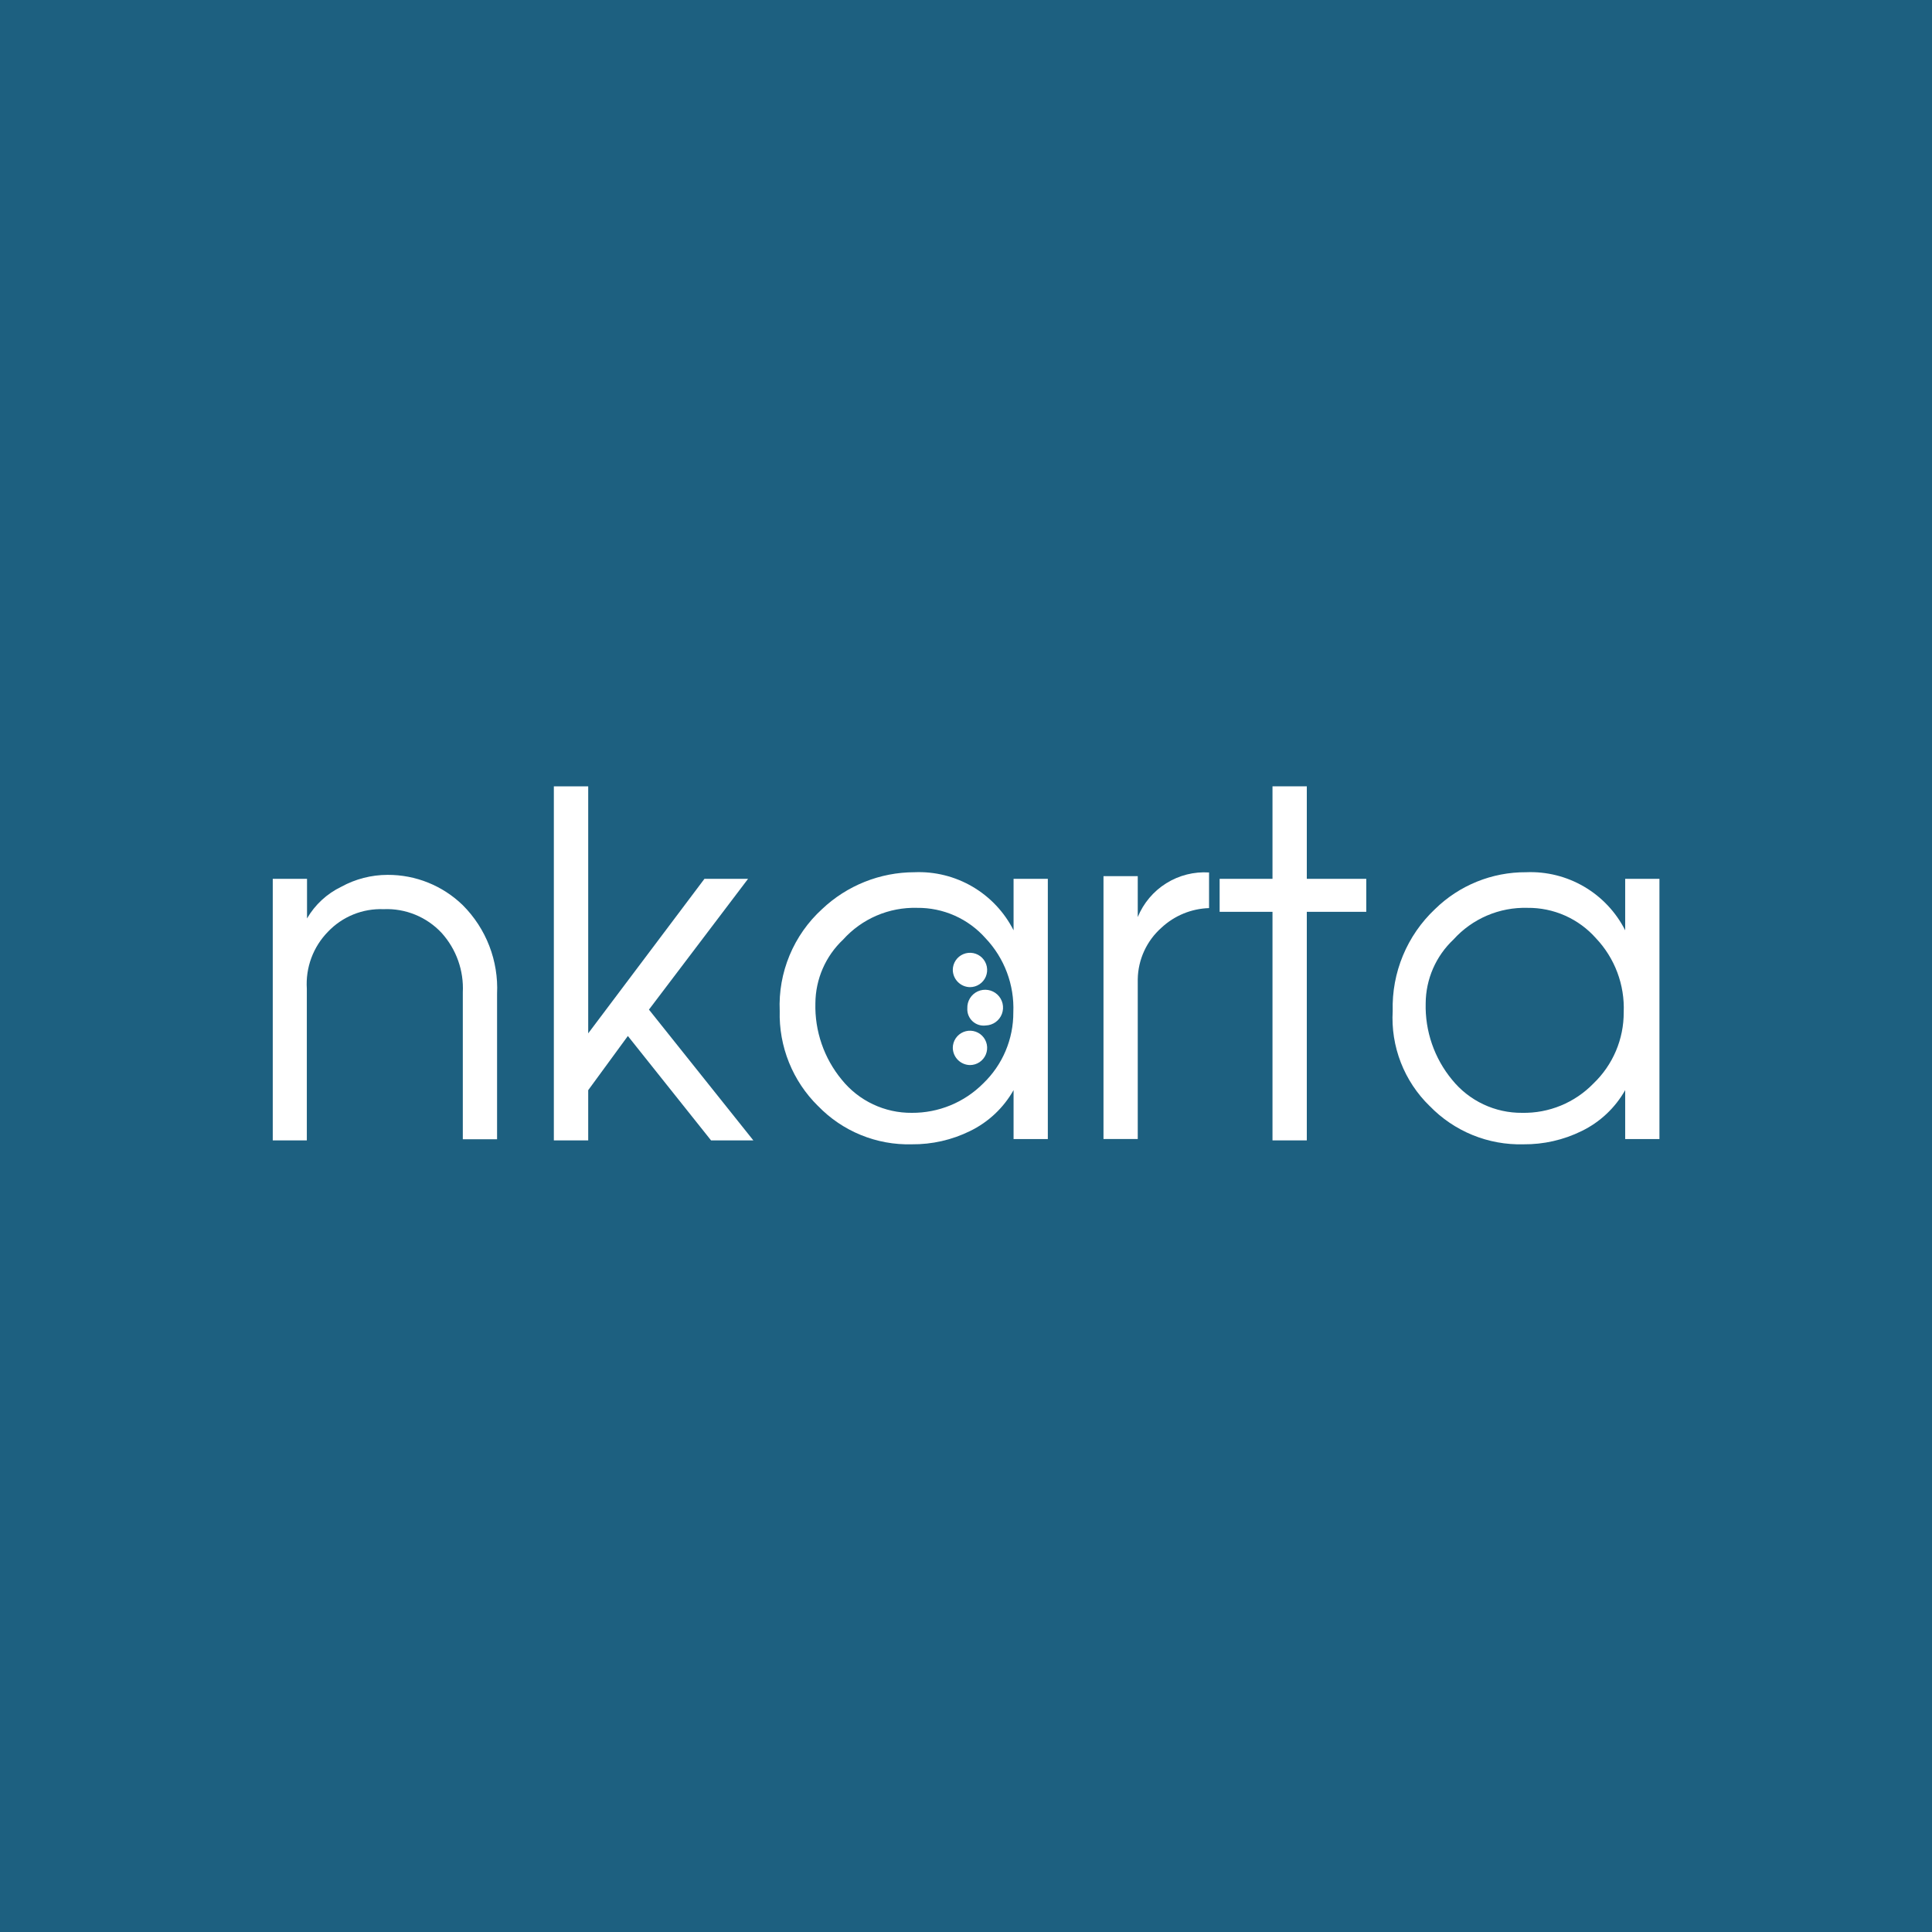 <svg width="500" height="500" viewBox="0 0 500 500" fill="none" xmlns="http://www.w3.org/2000/svg">
<rect width="500" height="500" fill="#F5F5F5"/>
<rect width="500" height="500" fill="#1D6080"/>
<path fill-rule="evenodd" clip-rule="evenodd" d="M79.406 295.131V255.865C79.234 253.163 79.632 250.455 80.575 247.917C81.518 245.379 82.984 243.068 84.878 241.133C86.723 239.193 88.961 237.669 91.443 236.662C93.924 235.655 96.591 235.189 99.267 235.294C102.07 235.171 104.865 235.658 107.461 236.72C110.057 237.783 112.391 239.397 114.303 241.45C118.093 245.653 120.06 251.188 119.775 256.84V294.84H128.641V257.182C128.839 252.956 128.153 248.735 126.626 244.789C125.099 240.844 122.766 237.26 119.775 234.268C114.562 229.197 107.566 226.376 100.293 226.415C96.108 226.421 91.992 227.479 88.323 229.493C84.616 231.279 81.528 234.133 79.457 237.688V227.441H70.59V295.131H79.406Z" fill="white"/>
<path fill-rule="evenodd" clip-rule="evenodd" d="M152.228 295.131V282.135L162.488 268.113L184.021 295.131H194.965L167.947 261.286L193.597 227.441H182.311L152.228 267.429V203.501H143.336V295.131H152.228Z" fill="white"/>
<path fill-rule="evenodd" clip-rule="evenodd" d="M218.205 243.16C220.609 240.489 223.565 238.372 226.867 236.955C230.169 235.538 233.74 234.855 237.332 234.952C240.679 234.915 243.995 235.597 247.055 236.955C250.115 238.312 252.847 240.312 255.065 242.818C257.482 245.368 259.362 248.377 260.596 251.667C261.829 254.956 262.391 258.46 262.247 261.97C262.267 265.411 261.585 268.82 260.243 271.988C258.902 275.157 256.929 278.019 254.445 280.4C252.025 282.829 249.146 284.753 245.975 286.057C242.804 287.362 239.405 288.023 235.977 288C232.509 288.031 229.078 287.278 225.942 285.798C222.805 284.317 220.044 282.147 217.863 279.45C213.257 273.889 210.827 266.845 211.023 259.627C211.043 256.539 211.69 253.487 212.924 250.656C214.159 247.826 215.955 245.275 218.205 243.16ZM211.707 286.227C214.842 289.475 218.619 292.034 222.798 293.741C226.976 295.449 231.464 296.268 235.977 296.145C241.191 296.196 246.345 295.025 251.025 292.725C255.777 290.421 259.714 286.722 262.311 282.123V294.789H271.177V227.441H262.311V240.766C259.93 236.062 256.245 232.143 251.696 229.477C247.148 226.811 241.928 225.51 236.661 225.731C227.756 225.743 219.194 229.165 212.733 235.294C209.094 238.616 206.228 242.696 204.337 247.246C202.446 251.796 201.576 256.705 201.789 261.628C201.665 266.191 202.482 270.732 204.188 274.966C205.894 279.2 208.454 283.037 211.707 286.239V286.227Z" fill="white"/>
<path fill-rule="evenodd" clip-rule="evenodd" d="M294.449 295.131V253.42C294.491 250.892 295.059 248.401 296.117 246.105C297.174 243.808 298.698 241.757 300.592 240.082C303.947 236.958 308.322 235.157 312.904 235.015V225.794C309.007 225.544 305.13 226.524 301.819 228.594C298.508 230.664 295.931 233.721 294.449 237.333V226.744H285.582V294.777H294.449V295.131Z" fill="white"/>
<path fill-rule="evenodd" clip-rule="evenodd" d="M338.2 295.131V235.978H353.59V227.441H338.2V203.501H329.321V227.441H315.641V235.978H329.321V295.131H338.2Z" fill="white"/>
<path fill-rule="evenodd" clip-rule="evenodd" d="M376.148 243.16C378.556 240.486 381.515 238.368 384.822 236.951C388.129 235.533 391.704 234.852 395.3 234.952C398.648 234.913 401.964 235.596 405.024 236.953C408.084 238.311 410.816 240.311 413.034 242.818C415.45 245.368 417.331 248.377 418.564 251.667C419.798 254.956 420.359 258.46 420.216 261.97C420.232 265.413 419.546 268.822 418.2 271.991C416.854 275.16 414.876 278.021 412.388 280.4C409.998 282.866 407.126 284.813 403.951 286.12C400.776 287.428 397.365 288.068 393.932 288C390.462 288.032 387.03 287.279 383.891 285.799C380.752 284.318 377.989 282.148 375.806 279.45C371.2 273.889 368.77 266.845 368.966 259.627C368.986 256.539 369.633 253.487 370.867 250.656C372.102 247.826 373.898 245.275 376.148 243.16ZM369.992 286.227C373.129 289.475 376.908 292.035 381.089 293.743C385.27 295.45 389.76 296.268 394.274 296.145C399.484 296.194 404.634 295.023 409.31 292.725C414.062 290.421 417.999 286.722 420.596 282.123V294.789H429.462V227.441H420.596V240.766C418.217 236.063 414.534 232.144 409.988 229.478C405.442 226.812 400.224 225.511 394.958 225.731C386.138 225.679 377.656 229.117 371.36 235.294C367.785 238.665 364.963 242.754 363.079 247.292C361.195 251.831 360.292 256.716 360.429 261.628C360.163 266.176 360.88 270.728 362.53 274.975C364.18 279.222 366.725 283.064 369.992 286.239V286.227Z" fill="white"/>
<path fill-rule="evenodd" clip-rule="evenodd" d="M250.344 260.944C250.309 260.03 250.546 259.126 251.026 258.347C251.505 257.568 252.205 256.949 253.036 256.567C253.867 256.186 254.793 256.06 255.696 256.205C256.599 256.35 257.439 256.759 258.11 257.382C258.78 258.004 259.25 258.811 259.462 259.701C259.673 260.591 259.616 261.524 259.297 262.381C258.978 263.239 258.412 263.982 257.671 264.518C256.929 265.053 256.046 265.357 255.132 265.39C254.512 265.474 253.883 265.419 253.287 265.23C252.692 265.041 252.146 264.723 251.688 264.298C251.23 263.872 250.872 263.351 250.64 262.772C250.407 262.192 250.306 261.568 250.344 260.944Z" fill="white"/>
<path fill-rule="evenodd" clip-rule="evenodd" d="M246.582 271.191C246.582 270.312 246.843 269.452 247.331 268.721C247.82 267.99 248.514 267.42 249.327 267.084C250.139 266.747 251.033 266.659 251.895 266.831C252.758 267.002 253.55 267.426 254.172 268.048C254.794 268.669 255.217 269.462 255.389 270.324C255.56 271.186 255.472 272.08 255.136 272.893C254.799 273.705 254.229 274.4 253.498 274.888C252.767 275.377 251.907 275.637 251.028 275.637C249.855 275.618 248.735 275.143 247.906 274.314C247.076 273.484 246.602 272.364 246.582 271.191Z" fill="white"/>
<path fill-rule="evenodd" clip-rule="evenodd" d="M246.582 251.026C246.582 250.147 246.843 249.287 247.331 248.556C247.82 247.825 248.514 247.255 249.327 246.919C250.139 246.582 251.033 246.494 251.895 246.666C252.758 246.837 253.55 247.26 254.172 247.882C254.794 248.504 255.217 249.296 255.389 250.159C255.56 251.021 255.472 251.915 255.136 252.727C254.799 253.54 254.229 254.234 253.498 254.723C252.767 255.211 251.907 255.472 251.028 255.472C249.855 255.453 248.735 254.978 247.906 254.148C247.076 253.319 246.602 252.199 246.582 251.026Z" fill="white"/>
</svg>
